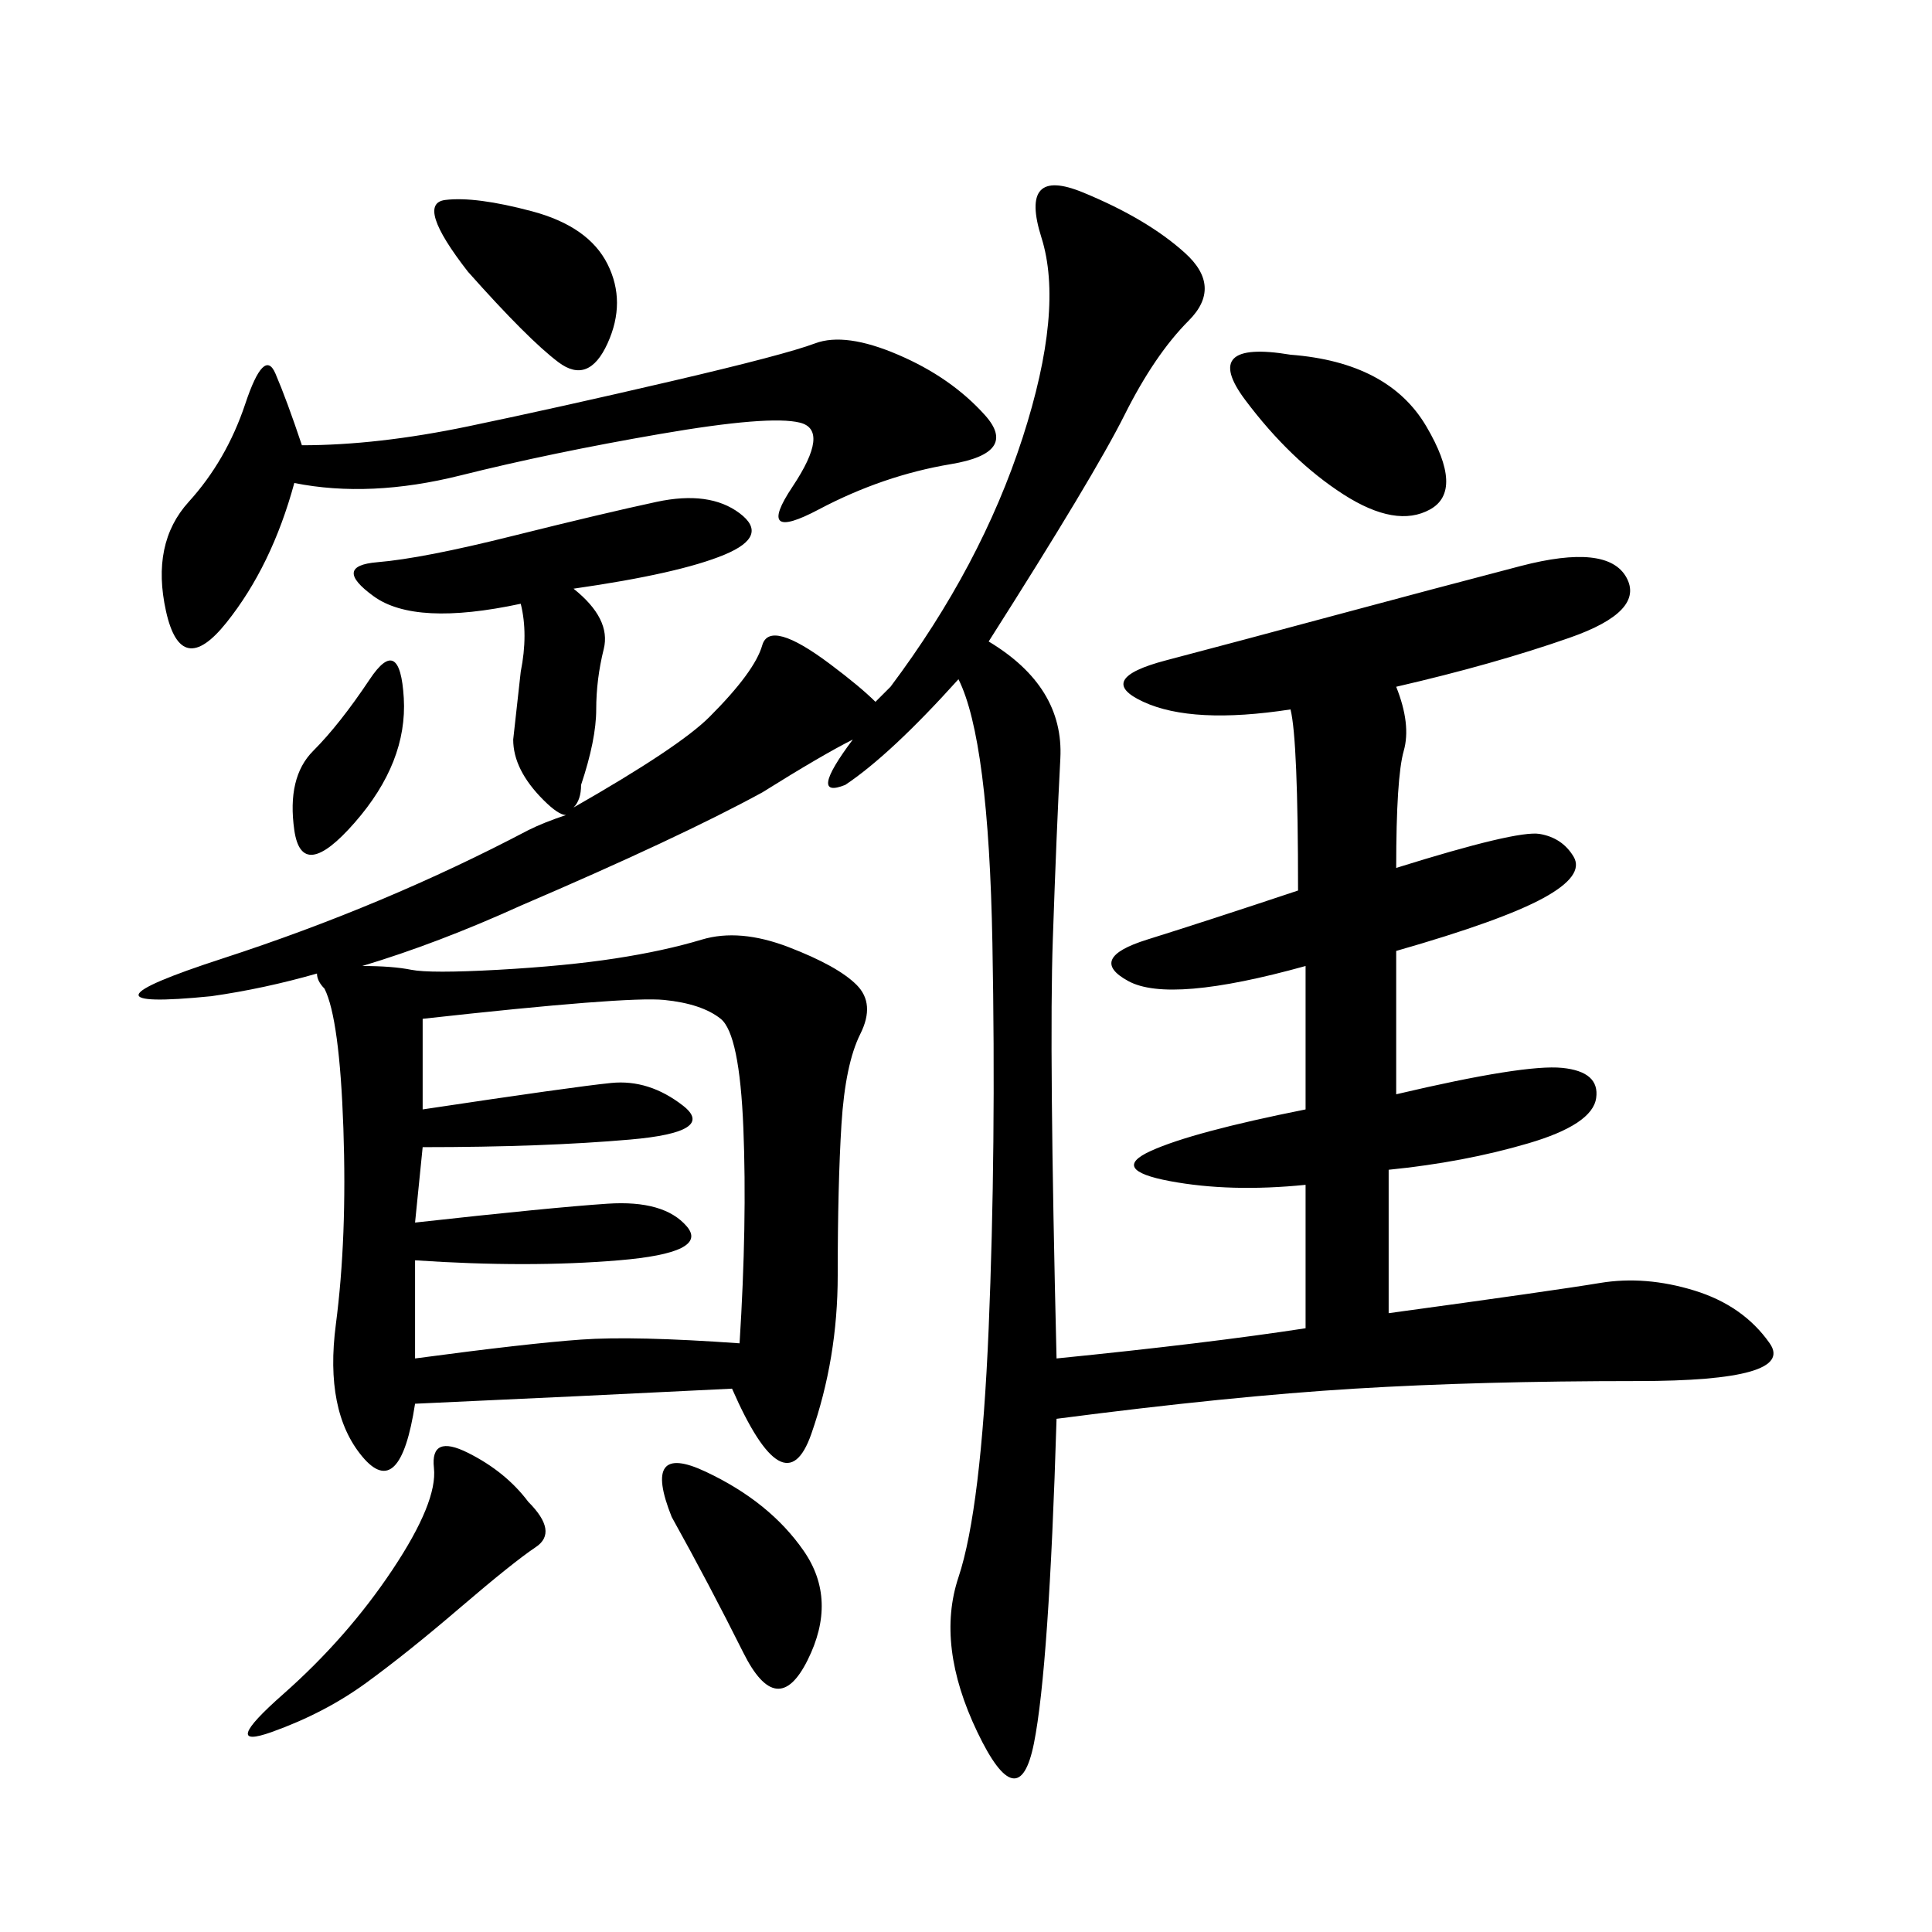 <svg xmlns="http://www.w3.org/2000/svg" xmlns:xlink="http://www.w3.org/1999/xlink" width="300" height="300"><path d="M128.91 103.13Q133.59 106.64 135.94 108.98L135.94 108.98L138.28 106.64Q152.34 87.89 158.79 67.97Q165.23 48.05 161.72 36.91Q158.20 25.78 168.16 29.88Q178.13 33.98 183.98 39.26Q189.84 44.53 184.57 49.80Q179.30 55.08 174.61 64.45Q169.92 73.83 153.52 99.61L153.52 99.61Q165.23 106.64 164.65 117.77Q164.06 128.91 163.48 145.90Q162.89 162.89 164.06 210.94L164.06 210.94Q187.50 208.59 202.73 206.25L202.73 206.25L202.73 183.98Q191.02 185.16 181.64 183.40Q172.27 181.64 178.71 178.71Q185.16 175.78 202.73 172.27L202.73 172.27L202.73 150Q181.64 155.86 175.20 152.34Q168.75 148.83 178.13 145.90Q187.50 142.97 201.56 138.28L201.56 138.28Q201.56 114.84 200.39 110.16L200.39 110.16Q185.16 112.50 177.54 108.98Q169.92 105.47 181.05 102.54Q192.19 99.61 207.42 95.51Q222.66 91.41 236.13 87.89Q249.61 84.38 252.54 89.65Q255.47 94.92 243.75 99.02Q232.03 103.13 216.80 106.64L216.80 106.64Q219.14 112.50 217.97 116.60Q216.80 120.70 216.80 134.77L216.80 134.77Q235.55 128.91 239.06 129.49Q242.58 130.08 244.34 133.01Q246.09 135.94 239.65 139.45Q233.20 142.97 216.80 147.66L216.80 147.66L216.80 169.92Q236.72 165.23 242.58 165.82Q248.44 166.41 247.85 170.51Q247.27 174.61 237.30 177.54Q227.34 180.47 215.63 181.64L215.63 181.64L215.63 203.91Q241.41 200.39 248.44 199.22Q255.47 198.05 263.09 200.39Q270.70 202.73 274.80 208.59Q278.91 214.45 254.30 214.45L254.30 214.45Q229.69 214.45 210.35 215.63Q191.02 216.80 164.06 220.31L164.06 220.31Q162.89 258.98 160.55 270.70Q158.20 282.42 151.76 268.95Q145.31 255.47 148.83 244.92Q152.34 234.38 153.52 206.25Q154.69 178.13 154.10 146.48Q153.52 114.84 148.83 105.47L148.83 105.47Q138.28 117.19 131.25 121.88L131.25 121.88Q125.39 124.22 132.42 114.84L132.42 114.84Q127.73 117.19 118.36 123.05L118.36 123.05Q105.47 130.08 80.86 140.63L80.86 140.63Q67.97 146.48 56.25 150L56.25 150Q60.94 150 63.87 150.59Q66.80 151.17 77.34 150.59Q87.89 150 95.51 148.83Q103.13 147.66 108.98 145.90Q114.84 144.14 122.46 147.07Q130.08 150 133.01 152.93Q135.94 155.86 133.59 160.55Q131.25 165.23 130.66 174.61Q130.08 183.98 130.08 198.05L130.08 198.05Q130.08 210.94 125.98 222.66Q121.88 234.38 113.67 215.63L113.67 215.63Q90.23 216.80 64.45 217.97L64.45 217.97Q62.11 233.20 56.25 226.17Q50.39 219.14 52.15 205.66Q53.91 192.19 53.32 175.20Q52.73 158.20 50.39 153.52L50.39 153.52Q49.22 152.34 49.22 151.17L49.22 151.17Q41.02 153.52 32.81 154.69L32.81 154.69Q9.38 157.03 34.57 148.83Q59.77 140.63 82.03 128.91L82.03 128.91Q84.38 127.73 87.89 126.56L87.89 126.56Q86.72 126.56 84.38 124.22L84.38 124.22Q79.69 119.53 79.69 114.84L79.69 114.84L80.86 104.30Q82.03 98.44 80.86 93.75L80.86 93.75Q64.45 97.27 58.01 92.58Q51.56 87.89 58.59 87.30Q65.63 86.72 79.69 83.20Q93.75 79.69 101.95 77.93Q110.16 76.17 114.84 79.69Q119.53 83.20 112.50 86.13Q105.47 89.06 89.06 91.41L89.06 91.41Q94.92 96.09 93.75 100.78Q92.58 105.47 92.58 110.16L92.58 110.16Q92.58 114.84 90.23 121.88L90.23 121.88Q90.23 124.22 89.06 125.39L89.06 125.39Q105.47 116.02 110.16 111.33L110.16 111.33Q117.19 104.30 118.36 100.20Q119.53 96.09 128.91 103.13L128.91 103.13ZM64.45 210.94Q82.03 208.59 90.23 208.01Q98.44 207.42 114.84 208.59L114.84 208.59Q116.02 189.84 115.43 175.20Q114.84 160.55 111.91 158.20Q108.98 155.86 103.13 155.27Q97.27 154.69 65.63 158.20L65.63 158.20L65.63 172.27Q89.06 168.75 94.92 168.16Q100.78 167.58 106.05 171.68Q111.33 175.78 97.85 176.95Q84.38 178.13 65.63 178.13L65.63 178.13L64.45 189.84Q85.55 187.50 94.34 186.91Q103.13 186.33 106.64 190.43Q110.16 194.53 96.09 195.70Q82.03 196.88 64.45 195.70L64.45 195.70L64.45 210.94ZM45.70 75Q42.19 87.89 35.16 96.68Q28.13 105.47 25.78 94.92Q23.44 84.38 29.30 77.93Q35.16 71.48 38.09 62.70Q41.02 53.91 42.77 58.01Q44.53 62.11 46.88 69.14L46.88 69.14Q58.59 69.14 72.66 66.21Q86.72 63.28 104.30 59.18Q121.88 55.08 126.56 53.32Q131.25 51.56 139.45 55.08Q147.66 58.59 152.93 64.45Q158.20 70.31 147.66 72.07Q137.11 73.83 127.15 79.10Q117.19 84.38 123.05 75.59Q128.91 66.80 124.22 65.63Q119.53 64.45 102.54 67.38Q85.55 70.31 71.48 73.83Q57.42 77.34 45.70 75L45.70 75ZM82.03 233.20Q86.72 237.89 83.20 240.23Q79.69 242.58 71.48 249.61Q63.28 256.64 56.84 261.33Q50.39 266.02 42.19 268.95Q33.98 271.88 43.95 263.09Q53.91 254.30 60.94 243.75Q67.97 233.20 67.38 227.93Q66.80 222.66 72.66 225.59Q78.52 228.52 82.03 233.20L82.03 233.20ZM200.39 55.08Q215.63 56.25 221.48 66.21Q227.34 76.17 222.07 79.10Q216.80 82.03 208.59 76.76Q200.39 71.48 193.36 62.11Q186.33 52.73 200.39 55.08L200.39 55.08ZM104.30 235.55Q99.61 223.83 109.57 228.52Q119.53 233.20 124.80 240.82Q130.08 248.44 125.39 257.81Q120.70 267.19 115.43 256.64Q110.16 246.09 104.30 235.55L104.30 235.55ZM72.66 42.19Q64.45 31.64 69.14 31.05Q73.83 30.47 82.62 32.81Q91.41 35.16 94.34 41.02Q97.27 46.88 94.34 53.32Q91.41 59.77 86.72 56.25Q82.03 52.73 72.66 42.19L72.66 42.19ZM57.42 105.47Q62.11 98.44 62.70 108.40Q63.28 118.36 55.08 127.73Q46.88 137.11 45.70 128.91Q44.53 120.70 48.63 116.60Q52.73 112.50 57.42 105.47L57.42 105.47Z"/></svg>